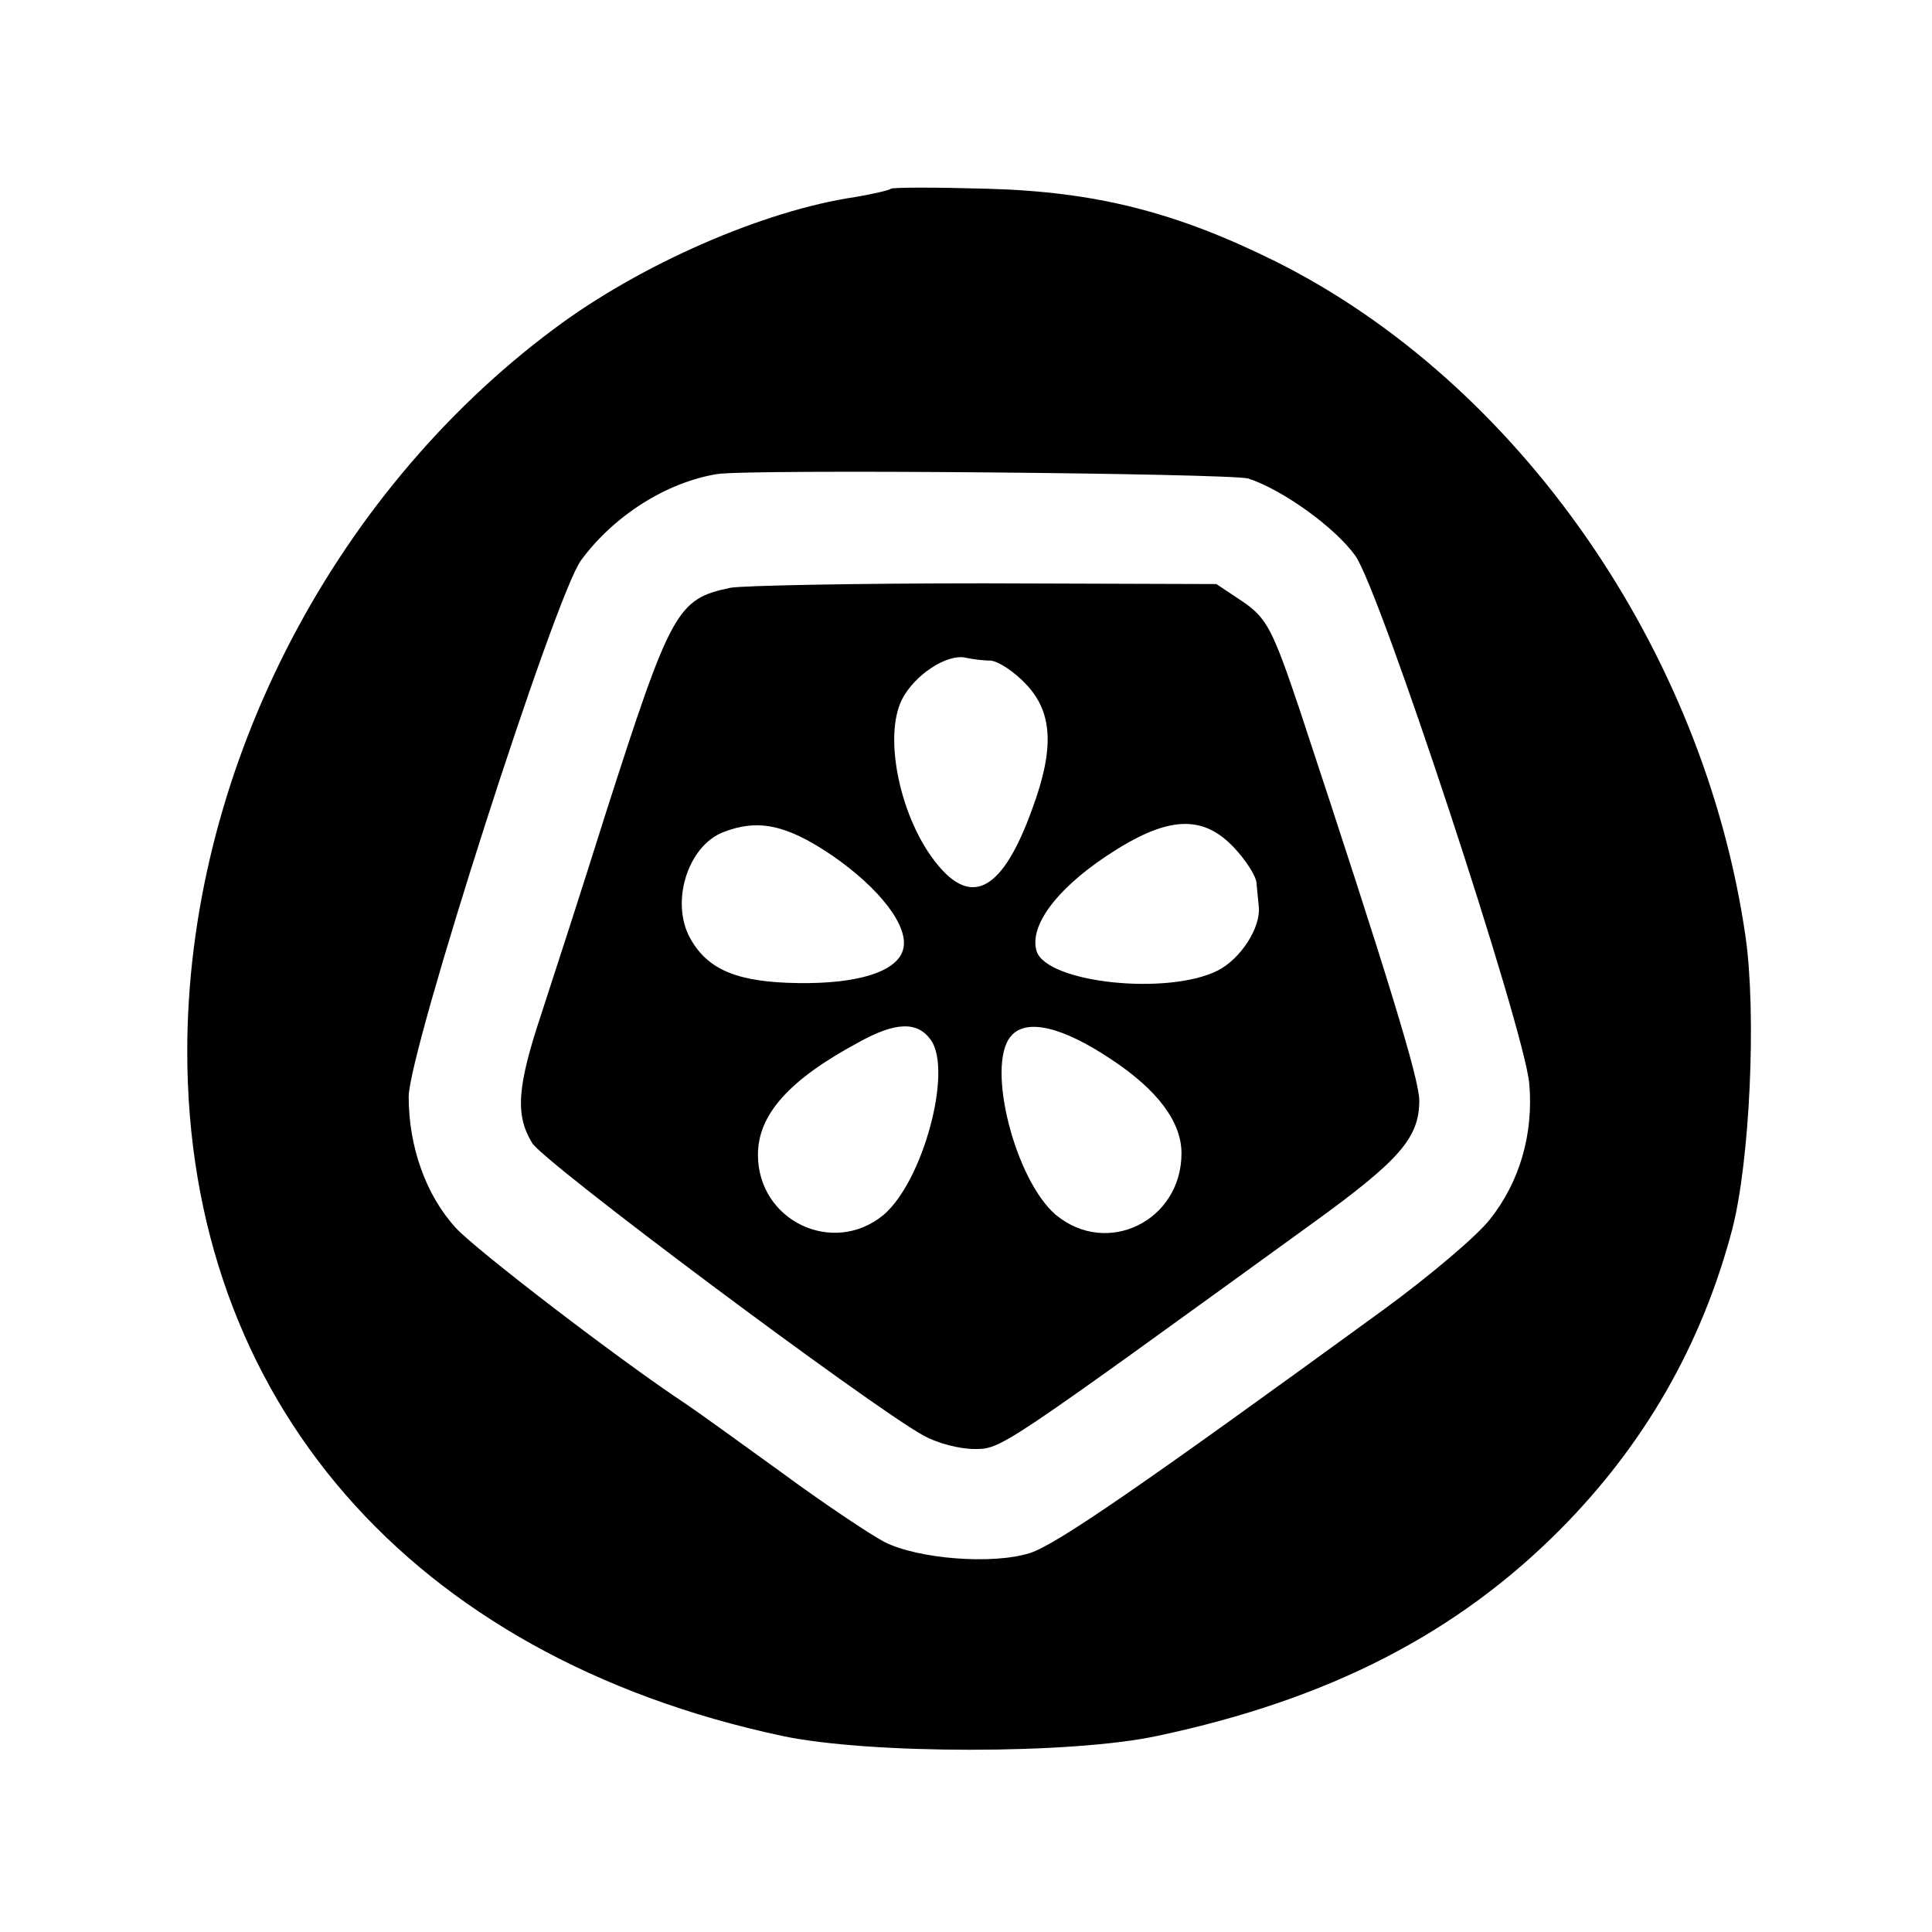 <?xml version="1.0" standalone="no"?>
<!DOCTYPE svg PUBLIC "-//W3C//DTD SVG 20010904//EN"
 "http://www.w3.org/TR/2001/REC-SVG-20010904/DTD/svg10.dtd">
<svg version="1.0" xmlns="http://www.w3.org/2000/svg"
 width="260pt" height="260pt" viewBox="0 0 260 260"
 preserveAspectRatio="xMidYMid meet">
<g transform="translate(0,260) scale(0.1,-0.1)"
fill="#000000" stroke="none">
<path d="M1199 2346 c-2 -2 -24 -7 -47 -11 -124 -18 -291 -91 -407 -178 -303
-226 -493 -602 -493 -972 0 -468 300 -814 800 -921 117 -25 391 -25 506 0 231
49 403 138 542 278 113 114 190 248 231 403 24 92 33 291 18 395 -56 386 -306
745 -632 908 -133 66 -241 94 -388 98 -69 2 -127 2 -130 0z m481 -390 c46 -15
117 -66 144 -104 33 -46 227 -635 234 -710 6 -68 -13 -133 -53 -183 -17 -22
-81 -76 -141 -120 -331 -241 -443 -318 -478 -329 -50 -16 -151 -8 -196 15 -19
10 -82 52 -139 94 -58 42 -115 83 -127 91 -88 58 -285 209 -311 238 -40 44
-63 109 -63 176 0 61 197 675 232 722 44 60 115 105 183 116 42 7 691 1 715
-6z"/>
<path d="M983 1809 c-72 -15 -80 -30 -168 -304 -31 -99 -70 -219 -86 -268 -33
-99 -36 -137 -13 -175 14 -25 456 -355 527 -394 18 -10 48 -18 68 -18 37 0 33
-2 457 305 116 84 142 114 142 164 0 28 -40 160 -161 526 -36 107 -44 123 -76
145 l-36 24 -313 1 c-172 0 -325 -3 -341 -6z m350 -98 c11 -1 32 -15 48 -32
36 -38 38 -87 8 -168 -39 -108 -80 -132 -127 -75 -50 60 -74 172 -48 223 17
33 60 61 85 56 9 -2 24 -4 34 -4z m-215 -261 c66 -45 107 -98 97 -129 -9 -29
-61 -45 -140 -44 -81 1 -122 17 -146 60 -27 48 -4 124 44 143 46 18 84 11 145
-30z m543 9 c16 -17 30 -39 30 -48 1 -9 2 -23 3 -31 3 -28 -24 -70 -55 -86
-67 -34 -230 -17 -244 26 -10 33 25 82 94 128 81 54 129 57 172 11z m-408
-259 c29 -42 -11 -190 -64 -235 -68 -56 -169 -8 -169 81 0 54 42 101 135 151
50 28 80 29 98 3z m243 -26 c62 -41 94 -84 94 -126 0 -91 -100 -140 -169 -83
-55 47 -94 200 -61 240 20 25 69 14 136 -31z"/>
</g>
</svg>

